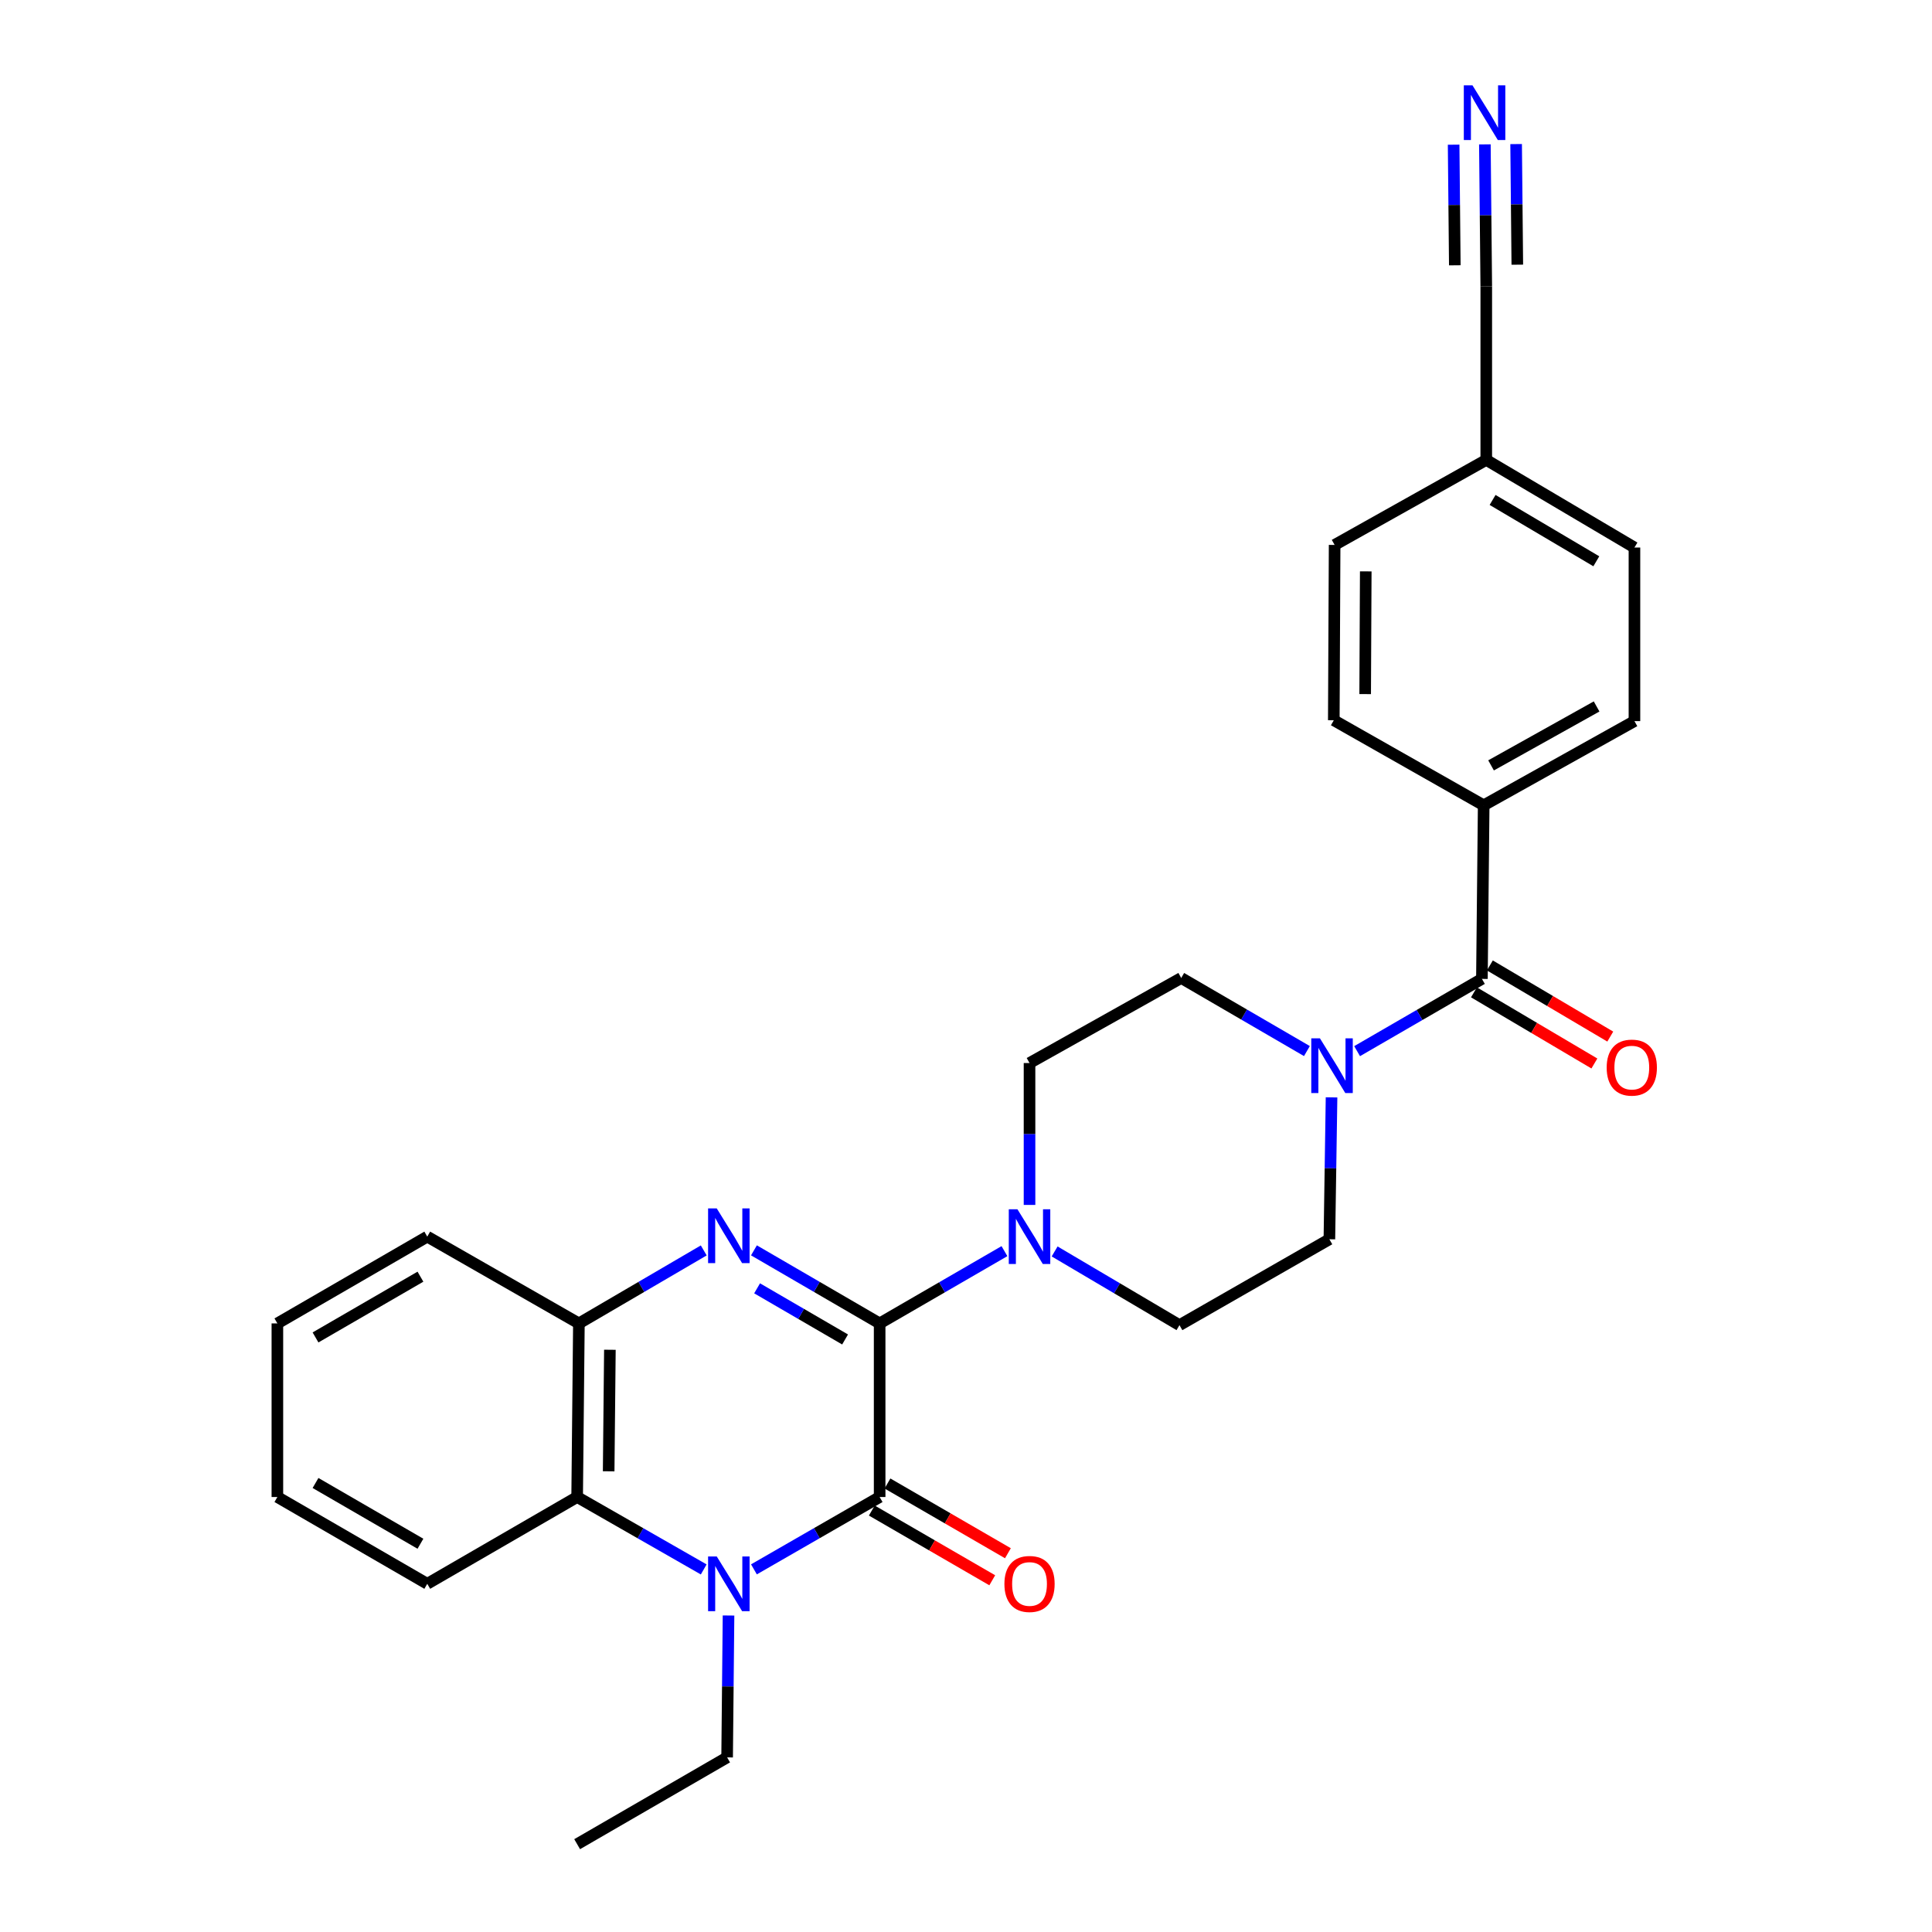 <?xml version='1.0' encoding='iso-8859-1'?>
<svg version='1.1' baseProfile='full'
              xmlns='http://www.w3.org/2000/svg'
                      xmlns:rdkit='http://www.rdkit.org/xml'
                      xmlns:xlink='http://www.w3.org/1999/xlink'
                  xml:space='preserve'
width='1000px' height='1000px' viewBox='0 0 1000 1000'>
<!-- END OF HEADER -->
<rect style='opacity:1.0;fill:#FFFFFF;stroke:none' width='1000' height='1000' x='0' y='0'> </rect>
<path class='bond-0' d='M 455.302,684.996 L 455.302,774.852' style='fill:none;fill-rule:evenodd;stroke:#000000;stroke-width:6px;stroke-linecap:butt;stroke-linejoin:miter;stroke-opacity:1' />
<path class='bond-1' d='M 455.302,684.996 L 422.772,666.087' style='fill:none;fill-rule:evenodd;stroke:#000000;stroke-width:6px;stroke-linecap:butt;stroke-linejoin:miter;stroke-opacity:1' />
<path class='bond-1' d='M 422.772,666.087 L 390.243,647.179' style='fill:none;fill-rule:evenodd;stroke:#0000FF;stroke-width:6px;stroke-linecap:butt;stroke-linejoin:miter;stroke-opacity:1' />
<path class='bond-1' d='M 437.414,693.308 L 414.643,680.072' style='fill:none;fill-rule:evenodd;stroke:#000000;stroke-width:6px;stroke-linecap:butt;stroke-linejoin:miter;stroke-opacity:1' />
<path class='bond-1' d='M 414.643,680.072 L 391.873,666.836' style='fill:none;fill-rule:evenodd;stroke:#0000FF;stroke-width:6px;stroke-linecap:butt;stroke-linejoin:miter;stroke-opacity:1' />
<path class='bond-3' d='M 455.302,684.996 L 487.601,666.293' style='fill:none;fill-rule:evenodd;stroke:#000000;stroke-width:6px;stroke-linecap:butt;stroke-linejoin:miter;stroke-opacity:1' />
<path class='bond-3' d='M 487.601,666.293 L 519.901,647.59' style='fill:none;fill-rule:evenodd;stroke:#0000FF;stroke-width:6px;stroke-linecap:butt;stroke-linejoin:miter;stroke-opacity:1' />
<path class='bond-2' d='M 455.302,774.852 L 422.769,793.575' style='fill:none;fill-rule:evenodd;stroke:#000000;stroke-width:6px;stroke-linecap:butt;stroke-linejoin:miter;stroke-opacity:1' />
<path class='bond-2' d='M 422.769,793.575 L 390.237,812.298' style='fill:none;fill-rule:evenodd;stroke:#0000FF;stroke-width:6px;stroke-linecap:butt;stroke-linejoin:miter;stroke-opacity:1' />
<path class='bond-11' d='M 451.249,781.851 L 482.419,799.9' style='fill:none;fill-rule:evenodd;stroke:#000000;stroke-width:6px;stroke-linecap:butt;stroke-linejoin:miter;stroke-opacity:1' />
<path class='bond-11' d='M 482.419,799.9 L 513.588,817.949' style='fill:none;fill-rule:evenodd;stroke:#FF0000;stroke-width:6px;stroke-linecap:butt;stroke-linejoin:miter;stroke-opacity:1' />
<path class='bond-11' d='M 459.355,767.853 L 490.524,785.902' style='fill:none;fill-rule:evenodd;stroke:#000000;stroke-width:6px;stroke-linecap:butt;stroke-linejoin:miter;stroke-opacity:1' />
<path class='bond-11' d='M 490.524,785.902 L 521.694,803.951' style='fill:none;fill-rule:evenodd;stroke:#FF0000;stroke-width:6px;stroke-linecap:butt;stroke-linejoin:miter;stroke-opacity:1' />
<path class='bond-6' d='M 364.258,647.217 L 331.948,666.106' style='fill:none;fill-rule:evenodd;stroke:#0000FF;stroke-width:6px;stroke-linecap:butt;stroke-linejoin:miter;stroke-opacity:1' />
<path class='bond-6' d='M 331.948,666.106 L 299.638,684.996' style='fill:none;fill-rule:evenodd;stroke:#000000;stroke-width:6px;stroke-linecap:butt;stroke-linejoin:miter;stroke-opacity:1' />
<path class='bond-20' d='M 377.083,836.182 L 376.719,872.902' style='fill:none;fill-rule:evenodd;stroke:#0000FF;stroke-width:6px;stroke-linecap:butt;stroke-linejoin:miter;stroke-opacity:1' />
<path class='bond-20' d='M 376.719,872.902 L 376.356,909.622' style='fill:none;fill-rule:evenodd;stroke:#000000;stroke-width:6px;stroke-linecap:butt;stroke-linejoin:miter;stroke-opacity:1' />
<path class='bond-29' d='M 364.244,812.336 L 331.487,793.594' style='fill:none;fill-rule:evenodd;stroke:#0000FF;stroke-width:6px;stroke-linecap:butt;stroke-linejoin:miter;stroke-opacity:1' />
<path class='bond-29' d='M 331.487,793.594 L 298.731,774.852' style='fill:none;fill-rule:evenodd;stroke:#000000;stroke-width:6px;stroke-linecap:butt;stroke-linejoin:miter;stroke-opacity:1' />
<path class='bond-12' d='M 545.875,647.744 L 578.182,666.82' style='fill:none;fill-rule:evenodd;stroke:#0000FF;stroke-width:6px;stroke-linecap:butt;stroke-linejoin:miter;stroke-opacity:1' />
<path class='bond-12' d='M 578.182,666.82 L 610.489,685.895' style='fill:none;fill-rule:evenodd;stroke:#000000;stroke-width:6px;stroke-linecap:butt;stroke-linejoin:miter;stroke-opacity:1' />
<path class='bond-13' d='M 532.882,623.667 L 532.882,586.946' style='fill:none;fill-rule:evenodd;stroke:#0000FF;stroke-width:6px;stroke-linecap:butt;stroke-linejoin:miter;stroke-opacity:1' />
<path class='bond-13' d='M 532.882,586.946 L 532.882,550.226' style='fill:none;fill-rule:evenodd;stroke:#000000;stroke-width:6px;stroke-linecap:butt;stroke-linejoin:miter;stroke-opacity:1' />
<path class='bond-4' d='M 298.731,774.852 L 299.638,684.996' style='fill:none;fill-rule:evenodd;stroke:#000000;stroke-width:6px;stroke-linecap:butt;stroke-linejoin:miter;stroke-opacity:1' />
<path class='bond-4' d='M 315.042,761.537 L 315.677,698.638' style='fill:none;fill-rule:evenodd;stroke:#000000;stroke-width:6px;stroke-linecap:butt;stroke-linejoin:miter;stroke-opacity:1' />
<path class='bond-23' d='M 298.731,774.852 L 221.15,819.775' style='fill:none;fill-rule:evenodd;stroke:#000000;stroke-width:6px;stroke-linecap:butt;stroke-linejoin:miter;stroke-opacity:1' />
<path class='bond-5' d='M 767.034,506.669 L 734.734,525.372' style='fill:none;fill-rule:evenodd;stroke:#000000;stroke-width:6px;stroke-linecap:butt;stroke-linejoin:miter;stroke-opacity:1' />
<path class='bond-5' d='M 734.734,525.372 L 702.435,544.075' style='fill:none;fill-rule:evenodd;stroke:#0000FF;stroke-width:6px;stroke-linecap:butt;stroke-linejoin:miter;stroke-opacity:1' />
<path class='bond-10' d='M 767.034,506.669 L 767.95,416.822' style='fill:none;fill-rule:evenodd;stroke:#000000;stroke-width:6px;stroke-linecap:butt;stroke-linejoin:miter;stroke-opacity:1' />
<path class='bond-16' d='M 762.919,513.632 L 794.083,532.046' style='fill:none;fill-rule:evenodd;stroke:#000000;stroke-width:6px;stroke-linecap:butt;stroke-linejoin:miter;stroke-opacity:1' />
<path class='bond-16' d='M 794.083,532.046 L 825.247,550.459' style='fill:none;fill-rule:evenodd;stroke:#FF0000;stroke-width:6px;stroke-linecap:butt;stroke-linejoin:miter;stroke-opacity:1' />
<path class='bond-16' d='M 771.148,499.706 L 802.312,518.119' style='fill:none;fill-rule:evenodd;stroke:#000000;stroke-width:6px;stroke-linecap:butt;stroke-linejoin:miter;stroke-opacity:1' />
<path class='bond-16' d='M 802.312,518.119 L 833.475,536.533' style='fill:none;fill-rule:evenodd;stroke:#FF0000;stroke-width:6px;stroke-linecap:butt;stroke-linejoin:miter;stroke-opacity:1' />
<path class='bond-24' d='M 299.638,684.996 L 221.15,640.073' style='fill:none;fill-rule:evenodd;stroke:#000000;stroke-width:6px;stroke-linecap:butt;stroke-linejoin:miter;stroke-opacity:1' />
<path class='bond-7' d='M 676.456,544.034 L 643.927,525.118' style='fill:none;fill-rule:evenodd;stroke:#0000FF;stroke-width:6px;stroke-linecap:butt;stroke-linejoin:miter;stroke-opacity:1' />
<path class='bond-7' d='M 643.927,525.118 L 611.397,506.201' style='fill:none;fill-rule:evenodd;stroke:#000000;stroke-width:6px;stroke-linecap:butt;stroke-linejoin:miter;stroke-opacity:1' />
<path class='bond-28' d='M 689.204,567.999 L 688.646,604.719' style='fill:none;fill-rule:evenodd;stroke:#0000FF;stroke-width:6px;stroke-linecap:butt;stroke-linejoin:miter;stroke-opacity:1' />
<path class='bond-28' d='M 688.646,604.719 L 688.088,641.439' style='fill:none;fill-rule:evenodd;stroke:#000000;stroke-width:6px;stroke-linecap:butt;stroke-linejoin:miter;stroke-opacity:1' />
<path class='bond-8' d='M 768.569,74.731 L 768.929,111.451' style='fill:none;fill-rule:evenodd;stroke:#0000FF;stroke-width:6px;stroke-linecap:butt;stroke-linejoin:miter;stroke-opacity:1' />
<path class='bond-8' d='M 768.929,111.451 L 769.289,148.171' style='fill:none;fill-rule:evenodd;stroke:#000000;stroke-width:6px;stroke-linecap:butt;stroke-linejoin:miter;stroke-opacity:1' />
<path class='bond-8' d='M 752.395,74.889 L 752.7,106.102' style='fill:none;fill-rule:evenodd;stroke:#0000FF;stroke-width:6px;stroke-linecap:butt;stroke-linejoin:miter;stroke-opacity:1' />
<path class='bond-8' d='M 752.7,106.102 L 753.006,137.314' style='fill:none;fill-rule:evenodd;stroke:#000000;stroke-width:6px;stroke-linecap:butt;stroke-linejoin:miter;stroke-opacity:1' />
<path class='bond-8' d='M 784.744,74.573 L 785.05,105.785' style='fill:none;fill-rule:evenodd;stroke:#0000FF;stroke-width:6px;stroke-linecap:butt;stroke-linejoin:miter;stroke-opacity:1' />
<path class='bond-8' d='M 785.05,105.785 L 785.356,136.997' style='fill:none;fill-rule:evenodd;stroke:#000000;stroke-width:6px;stroke-linecap:butt;stroke-linejoin:miter;stroke-opacity:1' />
<path class='bond-9' d='M 769.289,148.171 L 769.289,238.045' style='fill:none;fill-rule:evenodd;stroke:#000000;stroke-width:6px;stroke-linecap:butt;stroke-linejoin:miter;stroke-opacity:1' />
<path class='bond-17' d='M 767.95,416.822 L 845.989,373.247' style='fill:none;fill-rule:evenodd;stroke:#000000;stroke-width:6px;stroke-linecap:butt;stroke-linejoin:miter;stroke-opacity:1' />
<path class='bond-17' d='M 771.77,396.163 L 826.397,365.66' style='fill:none;fill-rule:evenodd;stroke:#000000;stroke-width:6px;stroke-linecap:butt;stroke-linejoin:miter;stroke-opacity:1' />
<path class='bond-18' d='M 767.95,416.822 L 690.37,372.797' style='fill:none;fill-rule:evenodd;stroke:#000000;stroke-width:6px;stroke-linecap:butt;stroke-linejoin:miter;stroke-opacity:1' />
<path class='bond-15' d='M 610.489,685.895 L 688.088,641.439' style='fill:none;fill-rule:evenodd;stroke:#000000;stroke-width:6px;stroke-linecap:butt;stroke-linejoin:miter;stroke-opacity:1' />
<path class='bond-14' d='M 532.882,550.226 L 611.397,506.201' style='fill:none;fill-rule:evenodd;stroke:#000000;stroke-width:6px;stroke-linecap:butt;stroke-linejoin:miter;stroke-opacity:1' />
<path class='bond-22' d='M 845.989,373.247 L 845.989,283.4' style='fill:none;fill-rule:evenodd;stroke:#000000;stroke-width:6px;stroke-linecap:butt;stroke-linejoin:miter;stroke-opacity:1' />
<path class='bond-21' d='M 690.37,372.797 L 690.801,282.052' style='fill:none;fill-rule:evenodd;stroke:#000000;stroke-width:6px;stroke-linecap:butt;stroke-linejoin:miter;stroke-opacity:1' />
<path class='bond-21' d='M 706.61,359.262 L 706.912,295.741' style='fill:none;fill-rule:evenodd;stroke:#000000;stroke-width:6px;stroke-linecap:butt;stroke-linejoin:miter;stroke-opacity:1' />
<path class='bond-19' d='M 769.289,238.045 L 690.801,282.052' style='fill:none;fill-rule:evenodd;stroke:#000000;stroke-width:6px;stroke-linecap:butt;stroke-linejoin:miter;stroke-opacity:1' />
<path class='bond-31' d='M 769.289,238.045 L 845.989,283.4' style='fill:none;fill-rule:evenodd;stroke:#000000;stroke-width:6px;stroke-linecap:butt;stroke-linejoin:miter;stroke-opacity:1' />
<path class='bond-31' d='M 772.561,258.772 L 826.25,290.52' style='fill:none;fill-rule:evenodd;stroke:#000000;stroke-width:6px;stroke-linecap:butt;stroke-linejoin:miter;stroke-opacity:1' />
<path class='bond-25' d='M 376.356,909.622 L 298.731,954.545' style='fill:none;fill-rule:evenodd;stroke:#000000;stroke-width:6px;stroke-linecap:butt;stroke-linejoin:miter;stroke-opacity:1' />
<path class='bond-30' d='M 221.15,819.775 L 143.57,774.852' style='fill:none;fill-rule:evenodd;stroke:#000000;stroke-width:6px;stroke-linecap:butt;stroke-linejoin:miter;stroke-opacity:1' />
<path class='bond-30' d='M 217.619,799.039 L 163.313,767.592' style='fill:none;fill-rule:evenodd;stroke:#000000;stroke-width:6px;stroke-linecap:butt;stroke-linejoin:miter;stroke-opacity:1' />
<path class='bond-27' d='M 221.15,640.073 L 143.57,684.996' style='fill:none;fill-rule:evenodd;stroke:#000000;stroke-width:6px;stroke-linecap:butt;stroke-linejoin:miter;stroke-opacity:1' />
<path class='bond-27' d='M 217.619,660.81 L 163.313,692.256' style='fill:none;fill-rule:evenodd;stroke:#000000;stroke-width:6px;stroke-linecap:butt;stroke-linejoin:miter;stroke-opacity:1' />
<path class='bond-26' d='M 143.57,774.852 L 143.57,684.996' style='fill:none;fill-rule:evenodd;stroke:#000000;stroke-width:6px;stroke-linecap:butt;stroke-linejoin:miter;stroke-opacity:1' />
<path  class='atom-2' d='M 370.985 625.464
L 380.265 640.464
Q 381.185 641.944, 382.665 644.624
Q 384.145 647.304, 384.225 647.464
L 384.225 625.464
L 387.985 625.464
L 387.985 653.784
L 384.105 653.784
L 374.145 637.384
Q 372.985 635.464, 371.745 633.264
Q 370.545 631.064, 370.185 630.384
L 370.185 653.784
L 366.505 653.784
L 366.505 625.464
L 370.985 625.464
' fill='#0000FF'/>
<path  class='atom-3' d='M 370.985 805.615
L 380.265 820.615
Q 381.185 822.095, 382.665 824.775
Q 384.145 827.455, 384.225 827.615
L 384.225 805.615
L 387.985 805.615
L 387.985 833.935
L 384.105 833.935
L 374.145 817.535
Q 372.985 815.615, 371.745 813.415
Q 370.545 811.215, 370.185 810.535
L 370.185 833.935
L 366.505 833.935
L 366.505 805.615
L 370.985 805.615
' fill='#0000FF'/>
<path  class='atom-4' d='M 526.622 625.913
L 535.902 640.913
Q 536.822 642.393, 538.302 645.073
Q 539.782 647.753, 539.862 647.913
L 539.862 625.913
L 543.622 625.913
L 543.622 654.233
L 539.742 654.233
L 529.782 637.833
Q 528.622 635.913, 527.382 633.713
Q 526.182 631.513, 525.822 630.833
L 525.822 654.233
L 522.142 654.233
L 522.142 625.913
L 526.622 625.913
' fill='#0000FF'/>
<path  class='atom-8' d='M 683.193 537.432
L 692.473 552.432
Q 693.393 553.912, 694.873 556.592
Q 696.353 559.272, 696.433 559.432
L 696.433 537.432
L 700.193 537.432
L 700.193 565.752
L 696.313 565.752
L 686.353 549.352
Q 685.193 547.432, 683.953 545.232
Q 682.753 543.032, 682.393 542.352
L 682.393 565.752
L 678.713 565.752
L 678.713 537.432
L 683.193 537.432
' fill='#0000FF'/>
<path  class='atom-9' d='M 762.149 44.165
L 771.429 59.165
Q 772.349 60.645, 773.829 63.325
Q 775.309 66.005, 775.389 66.165
L 775.389 44.165
L 779.149 44.165
L 779.149 72.485
L 775.269 72.485
L 765.309 56.085
Q 764.149 54.165, 762.909 51.965
Q 761.709 49.765, 761.349 49.085
L 761.349 72.485
L 757.669 72.485
L 757.669 44.165
L 762.149 44.165
' fill='#0000FF'/>
<path  class='atom-12' d='M 519.882 819.855
Q 519.882 813.055, 523.242 809.255
Q 526.602 805.455, 532.882 805.455
Q 539.162 805.455, 542.522 809.255
Q 545.882 813.055, 545.882 819.855
Q 545.882 826.735, 542.482 830.655
Q 539.082 834.535, 532.882 834.535
Q 526.642 834.535, 523.242 830.655
Q 519.882 826.775, 519.882 819.855
M 532.882 831.335
Q 537.202 831.335, 539.522 828.455
Q 541.882 825.535, 541.882 819.855
Q 541.882 814.295, 539.522 811.495
Q 537.202 808.655, 532.882 808.655
Q 528.562 808.655, 526.202 811.455
Q 523.882 814.255, 523.882 819.855
Q 523.882 825.575, 526.202 828.455
Q 528.562 831.335, 532.882 831.335
' fill='#FF0000'/>
<path  class='atom-17' d='M 831.614 552.589
Q 831.614 545.789, 834.974 541.989
Q 838.334 538.189, 844.614 538.189
Q 850.894 538.189, 854.254 541.989
Q 857.614 545.789, 857.614 552.589
Q 857.614 559.469, 854.214 563.389
Q 850.814 567.269, 844.614 567.269
Q 838.374 567.269, 834.974 563.389
Q 831.614 559.509, 831.614 552.589
M 844.614 564.069
Q 848.934 564.069, 851.254 561.189
Q 853.614 558.269, 853.614 552.589
Q 853.614 547.029, 851.254 544.229
Q 848.934 541.389, 844.614 541.389
Q 840.294 541.389, 837.934 544.189
Q 835.614 546.989, 835.614 552.589
Q 835.614 558.309, 837.934 561.189
Q 840.294 564.069, 844.614 564.069
' fill='#FF0000'/>
</svg>
